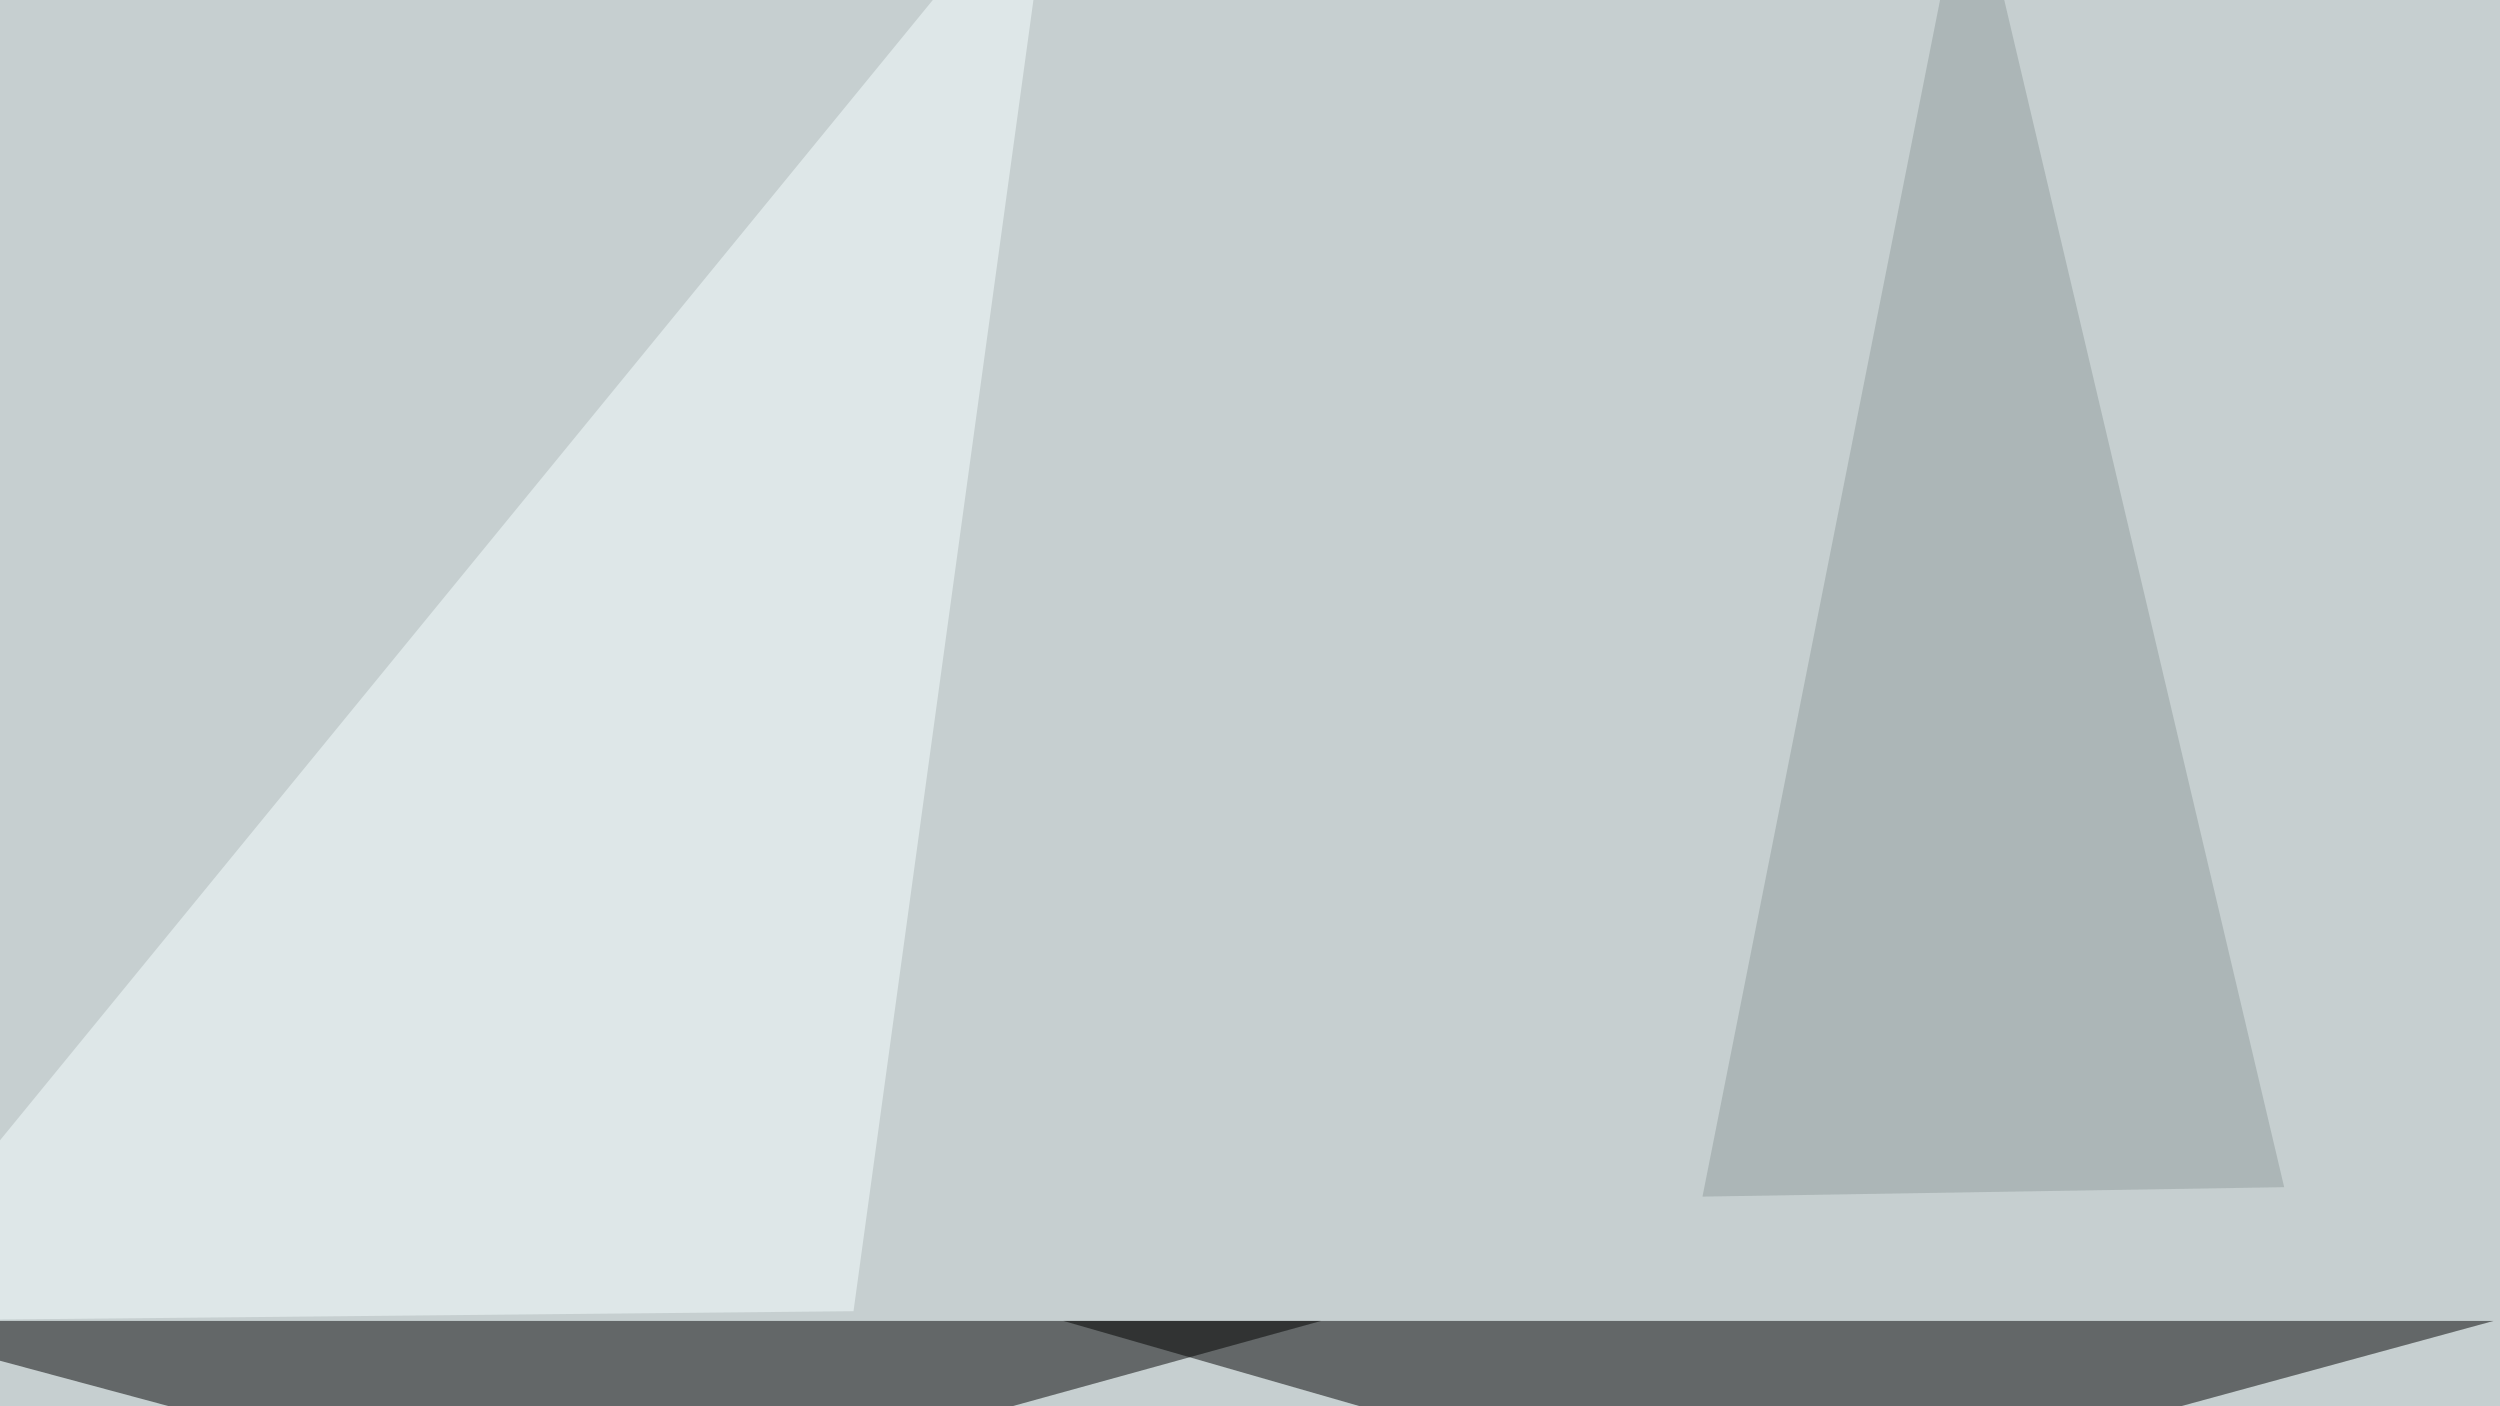 <svg xmlns="http://www.w3.org/2000/svg" width="768" height="432" ><filter id="a"><feGaussianBlur stdDeviation="55"/></filter><rect width="100%" height="100%" fill="#c6cfd0"/><g filter="url(#a)"><g fill-opacity=".5"><path d="M540.5 467.3l-213.8-61.5H766z"/><path d="M183.1 467.3l222.7-61.5H-45.4z"/><path fill="#f7ffff" d="M262.2 402.8l-307.6 3L323.7-45.4z"/><path fill="#939e9f" d="M701.7 364.7L605-45.4l-82 413z"/></g></g></svg>